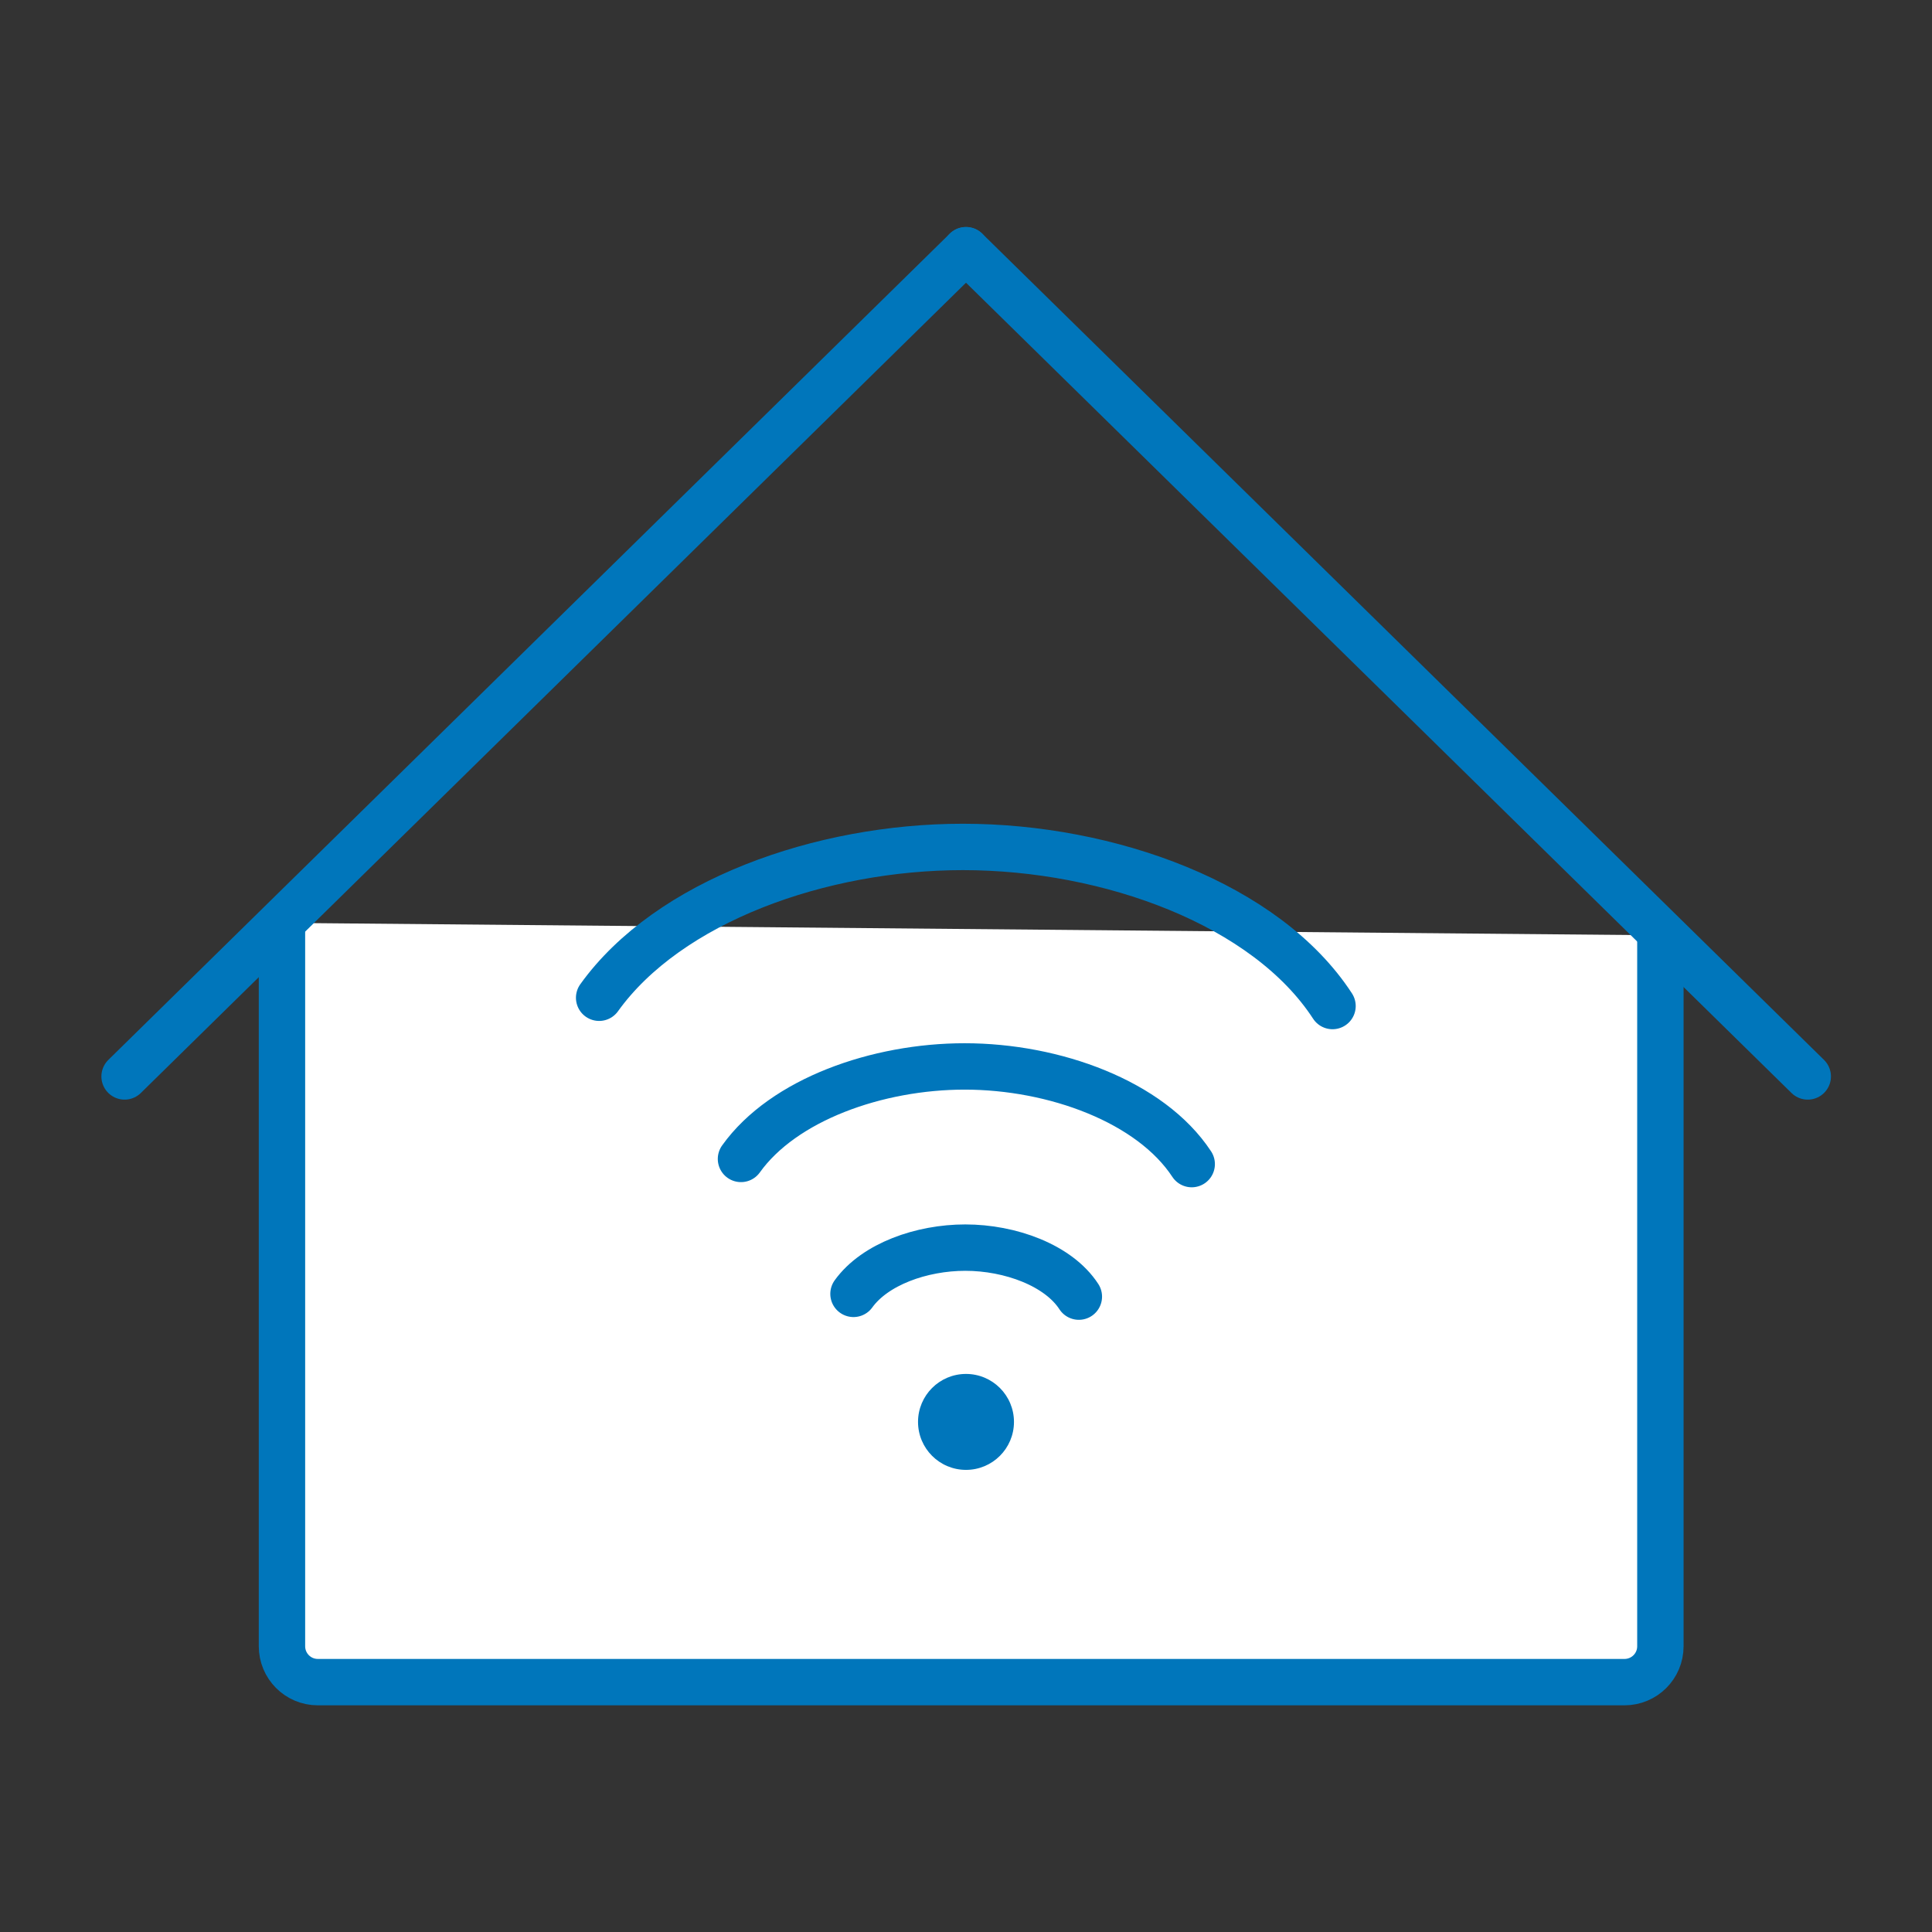 <?xml version="1.0" encoding="utf-8"?>
<!-- Generator: Adobe Illustrator 24.0.0, SVG Export Plug-In . SVG Version: 6.00 Build 0)  -->
<svg version="1.1" id="Icons" xmlns="http://www.w3.org/2000/svg" xmlns:xlink="http://www.w3.org/1999/xlink" x="0px" y="0px"
	 viewBox="0 0 55.98 55.98" style="enable-background:new 0 0 55.98 55.98;" xml:space="preserve">
<rect x="0" y="0" width="55.98" height="55.98" fill="#333333" stroke="none"/>
<style type="text/css">
	.st0{fill:#FFFFFF;stroke:#0076BB;stroke-width:1.344;stroke-linecap:round;stroke-miterlimit:10;}
	.st1{fill:none;stroke:#0076BB;stroke-width:1.344;stroke-linecap:round;stroke-miterlimit:10;}
	.st2{fill:#0076BB;}
</style>
<g>
	<g>
		<path class="st0" d="M8.17,26.74V47.7c0,0.57,0.46,1.04,1.04,1.04h18.4h19.46c0.57,0,1.04-0.46,1.04-1.04V27.1"/>
	</g>
</g>
<g>
	<path class="st1" d="M21.47,33.58c1.23-1.72,3.95-2.68,6.48-2.68c2.6,0,5.39,1.02,6.58,2.83"/>
	<path class="st1" d="M24.73,37.49c0.62-0.86,1.97-1.34,3.24-1.34c1.3,0,2.7,0.51,3.29,1.42"/>
	<path class="st1" d="M17.36,28.91c2.01-2.8,6.42-4.37,10.54-4.37c4.24,0,8.79,1.66,10.71,4.61"/>
	<circle class="st2" cx="27.99" cy="41.2" r="1.39"/>
</g>
<line class="st0" x1="3.61" y1="31.19" x2="27.99" y2="7.25"/>
<line class="st0" x1="52.38" y1="31.19" x2="27.99" y2="7.25"/>
</svg>
